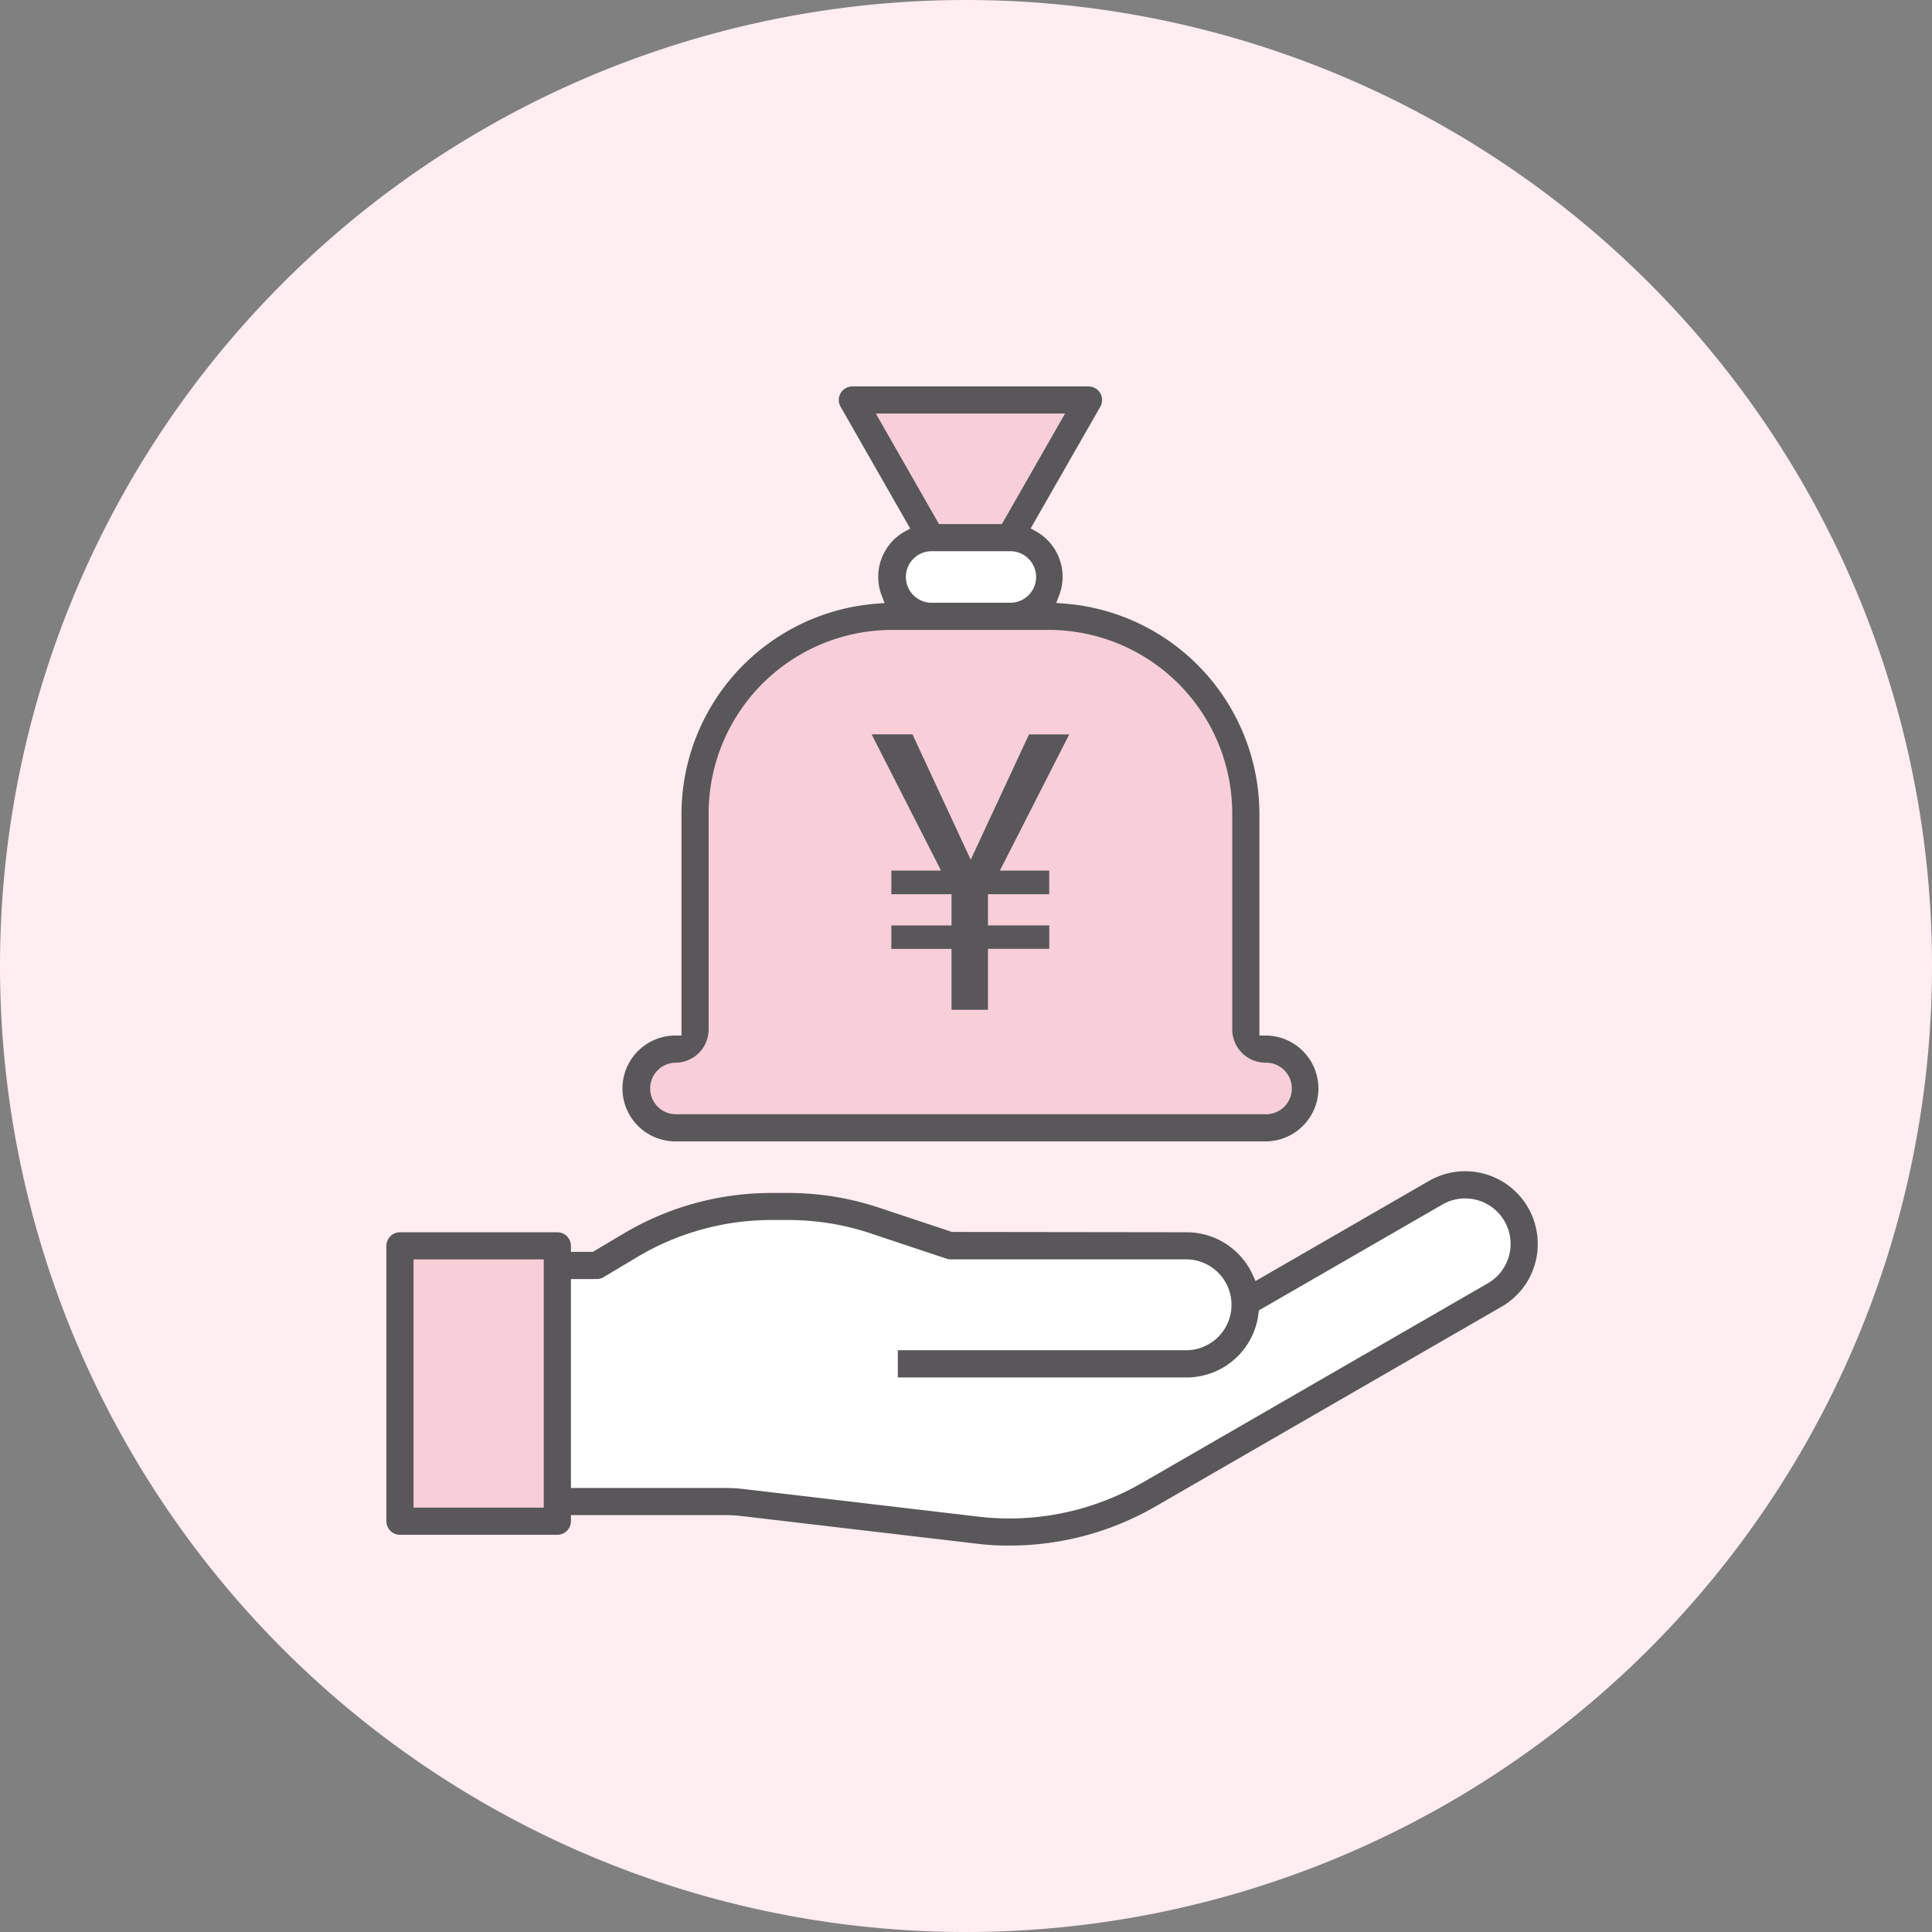 <svg xmlns="http://www.w3.org/2000/svg" xmlns:xlink="http://www.w3.org/1999/xlink" width="160" height="160" viewBox="0 0 160 160"><rect x="0" y="0" width="160" height="160" fill="#808080" stroke="none"/><defs><clipPath id="a"><path d="M169.012,85.513a80,80,0,1,0-80,80,80,80,0,0,0,80-80" transform="translate(222.988 3789.487)" fill="#e4f6fe"/></clipPath><clipPath id="b"><rect width="95.349" height="96" fill="none"/></clipPath></defs><g transform="translate(-232 -3795.075)"><path d="M169.012,85.513a80,80,0,1,0-80,80,80,80,0,0,0,80-80" transform="translate(222.988 3789.563)" fill="#ffedf1"/><g transform="translate(0 0.076)" clip-path="url(#a)"><g transform="translate(264 3826.999)"><g transform="translate(0 0)" clip-path="url(#b)"><path d="M53.487,13.359a3.18,3.18,0,0,1,.961,2.3,3.268,3.268,0,0,1-3.257,3.259H44.674a3.258,3.258,0,0,1,0-6.517h6.518a3.184,3.184,0,0,1,2.3.961" transform="translate(0.435 0.13)" fill="#fff"/><path d="M57.741,1.113l-6.517,11.4H44.708l-6.517-11.4Z" transform="translate(0.401 0.011)" fill="#f8ced9"/><path d="M74.885,55.647a3.184,3.184,0,0,1,.961,2.3A3.269,3.269,0,0,1,72.588,61.2H23.716a3.258,3.258,0,0,1,0-6.517,1.629,1.629,0,0,0,1.629-1.629V35.137a16.29,16.29,0,0,1,16.291-16.29H54.668a16.289,16.289,0,0,1,16.29,16.29v17.92a1.629,1.629,0,0,0,1.63,1.629,3.184,3.184,0,0,1,2.3.961" transform="translate(0.215 0.197)" fill="#f8ced9"/><path d="M14.145,91.613v1.629H1.113V70.435H14.145Z" transform="translate(0.012 0.739)" fill="#f8ced9"/><path d="M71.027,75.163l15.72-9.074a4.89,4.89,0,0,1,4.888,8.471L62.915,91.144a22.8,22.8,0,0,1-14.059,2.9l-19.419-2.3c-.505-.049-1.027-.081-1.531-.081H14.01V72.116h3.258l2.72-1.629A22.79,22.79,0,0,1,31.734,67.23h1.384A22.665,22.665,0,0,1,40.335,68.4l6.256,2.085H66.14a4.875,4.875,0,0,1,3.453,1.433,5.022,5.022,0,0,1,1.418,3.243Z" transform="translate(0.147 0.686)" fill="#fff"/><path d="M14.156,69.375H1.124A1.125,1.125,0,0,0,0,70.5V93.306a1.125,1.125,0,0,0,1.124,1.124H14.156a1.125,1.125,0,0,0,1.125-1.124V92.8H28.054a12.2,12.2,0,0,1,1.39.081l19.421,2.282a20.624,20.624,0,0,0,2.758.159,24.127,24.127,0,0,0,12-3.2L92.343,75.546a5.96,5.96,0,0,0,3.005-5.208,6.008,6.008,0,0,0-9.02-5.206L71.977,73.414l-.229-.508a6.025,6.025,0,0,0-5.462-3.531L46.841,69.35l-6.01-2a23.871,23.871,0,0,0-7.559-1.229H31.878a23.921,23.921,0,0,0-12.313,3.411L17.1,71H15.281V70.5a1.125,1.125,0,0,0-1.125-1.123M13.032,92.181H2.247V71.622H13.032Zm4.383-18.93a1.129,1.129,0,0,0,.578-.16l2.727-1.631a21.7,21.7,0,0,1,11.158-3.1h1.386a21.6,21.6,0,0,1,6.854,1.113l6.264,2.088a1.135,1.135,0,0,0,.356.058H66.286a3.764,3.764,0,0,1,0,7.527H42.356V81.4H66.286a6,6,0,0,0,5.937-5.3l.03-.252,15.2-8.769A3.765,3.765,0,0,1,91.219,73.6L62.5,90.178a22,22,0,0,1-10.911,2.9,21.667,21.667,0,0,1-2.468-.14L29.7,90.654a14.008,14.008,0,0,0-1.648-.1H15.281v-17.3Z" transform="translate(0 0.675)" fill="#595759"/><path d="M19.346,58.142a4.387,4.387,0,0,0,4.383,4.382H72.6a4.382,4.382,0,1,0,0-8.764h-.505V35.335A17.5,17.5,0,0,0,55.947,17.986l-.679-.051.245-.636A4.306,4.306,0,0,0,53.6,12.01l-.448-.249L58.915,1.689A1.125,1.125,0,0,0,57.939,0H38.391a1.125,1.125,0,0,0-.978,1.687l5.763,10.083-.447.249a4.3,4.3,0,0,0-1.917,5.289l.245.636-.678.051A17.5,17.5,0,0,0,24.234,35.336V53.759h-.505a4.387,4.387,0,0,0-4.383,4.383M40.329,2.248H56L50.771,11.4H45.558Zm4.578,11.4h6.516a2.135,2.135,0,1,1,0,4.269H44.906a2.135,2.135,0,0,1,0-4.269M23.729,56.008a2.757,2.757,0,0,0,2.754-2.754V35.335A15.206,15.206,0,0,1,41.647,20.167H54.681A15.207,15.207,0,0,1,69.847,35.335V53.254A2.757,2.757,0,0,0,72.6,56.008a2.135,2.135,0,1,1,0,4.269H23.729a2.135,2.135,0,0,1,0-4.269" transform="translate(0.203 0)" fill="#595759"/><path d="M41.4,39.8v1.958h4.985v2.583H41.4v1.943h4.985v5.044H49.4V46.282H54.48V44.339H49.4V41.756h5.076V39.8H50.388l5.744-11.278H52.8L47.975,38.9,43.151,28.519H39.768L45.517,39.8Z" transform="translate(0.417 0.299)" fill="#595759"/></g></g></g></g></svg>